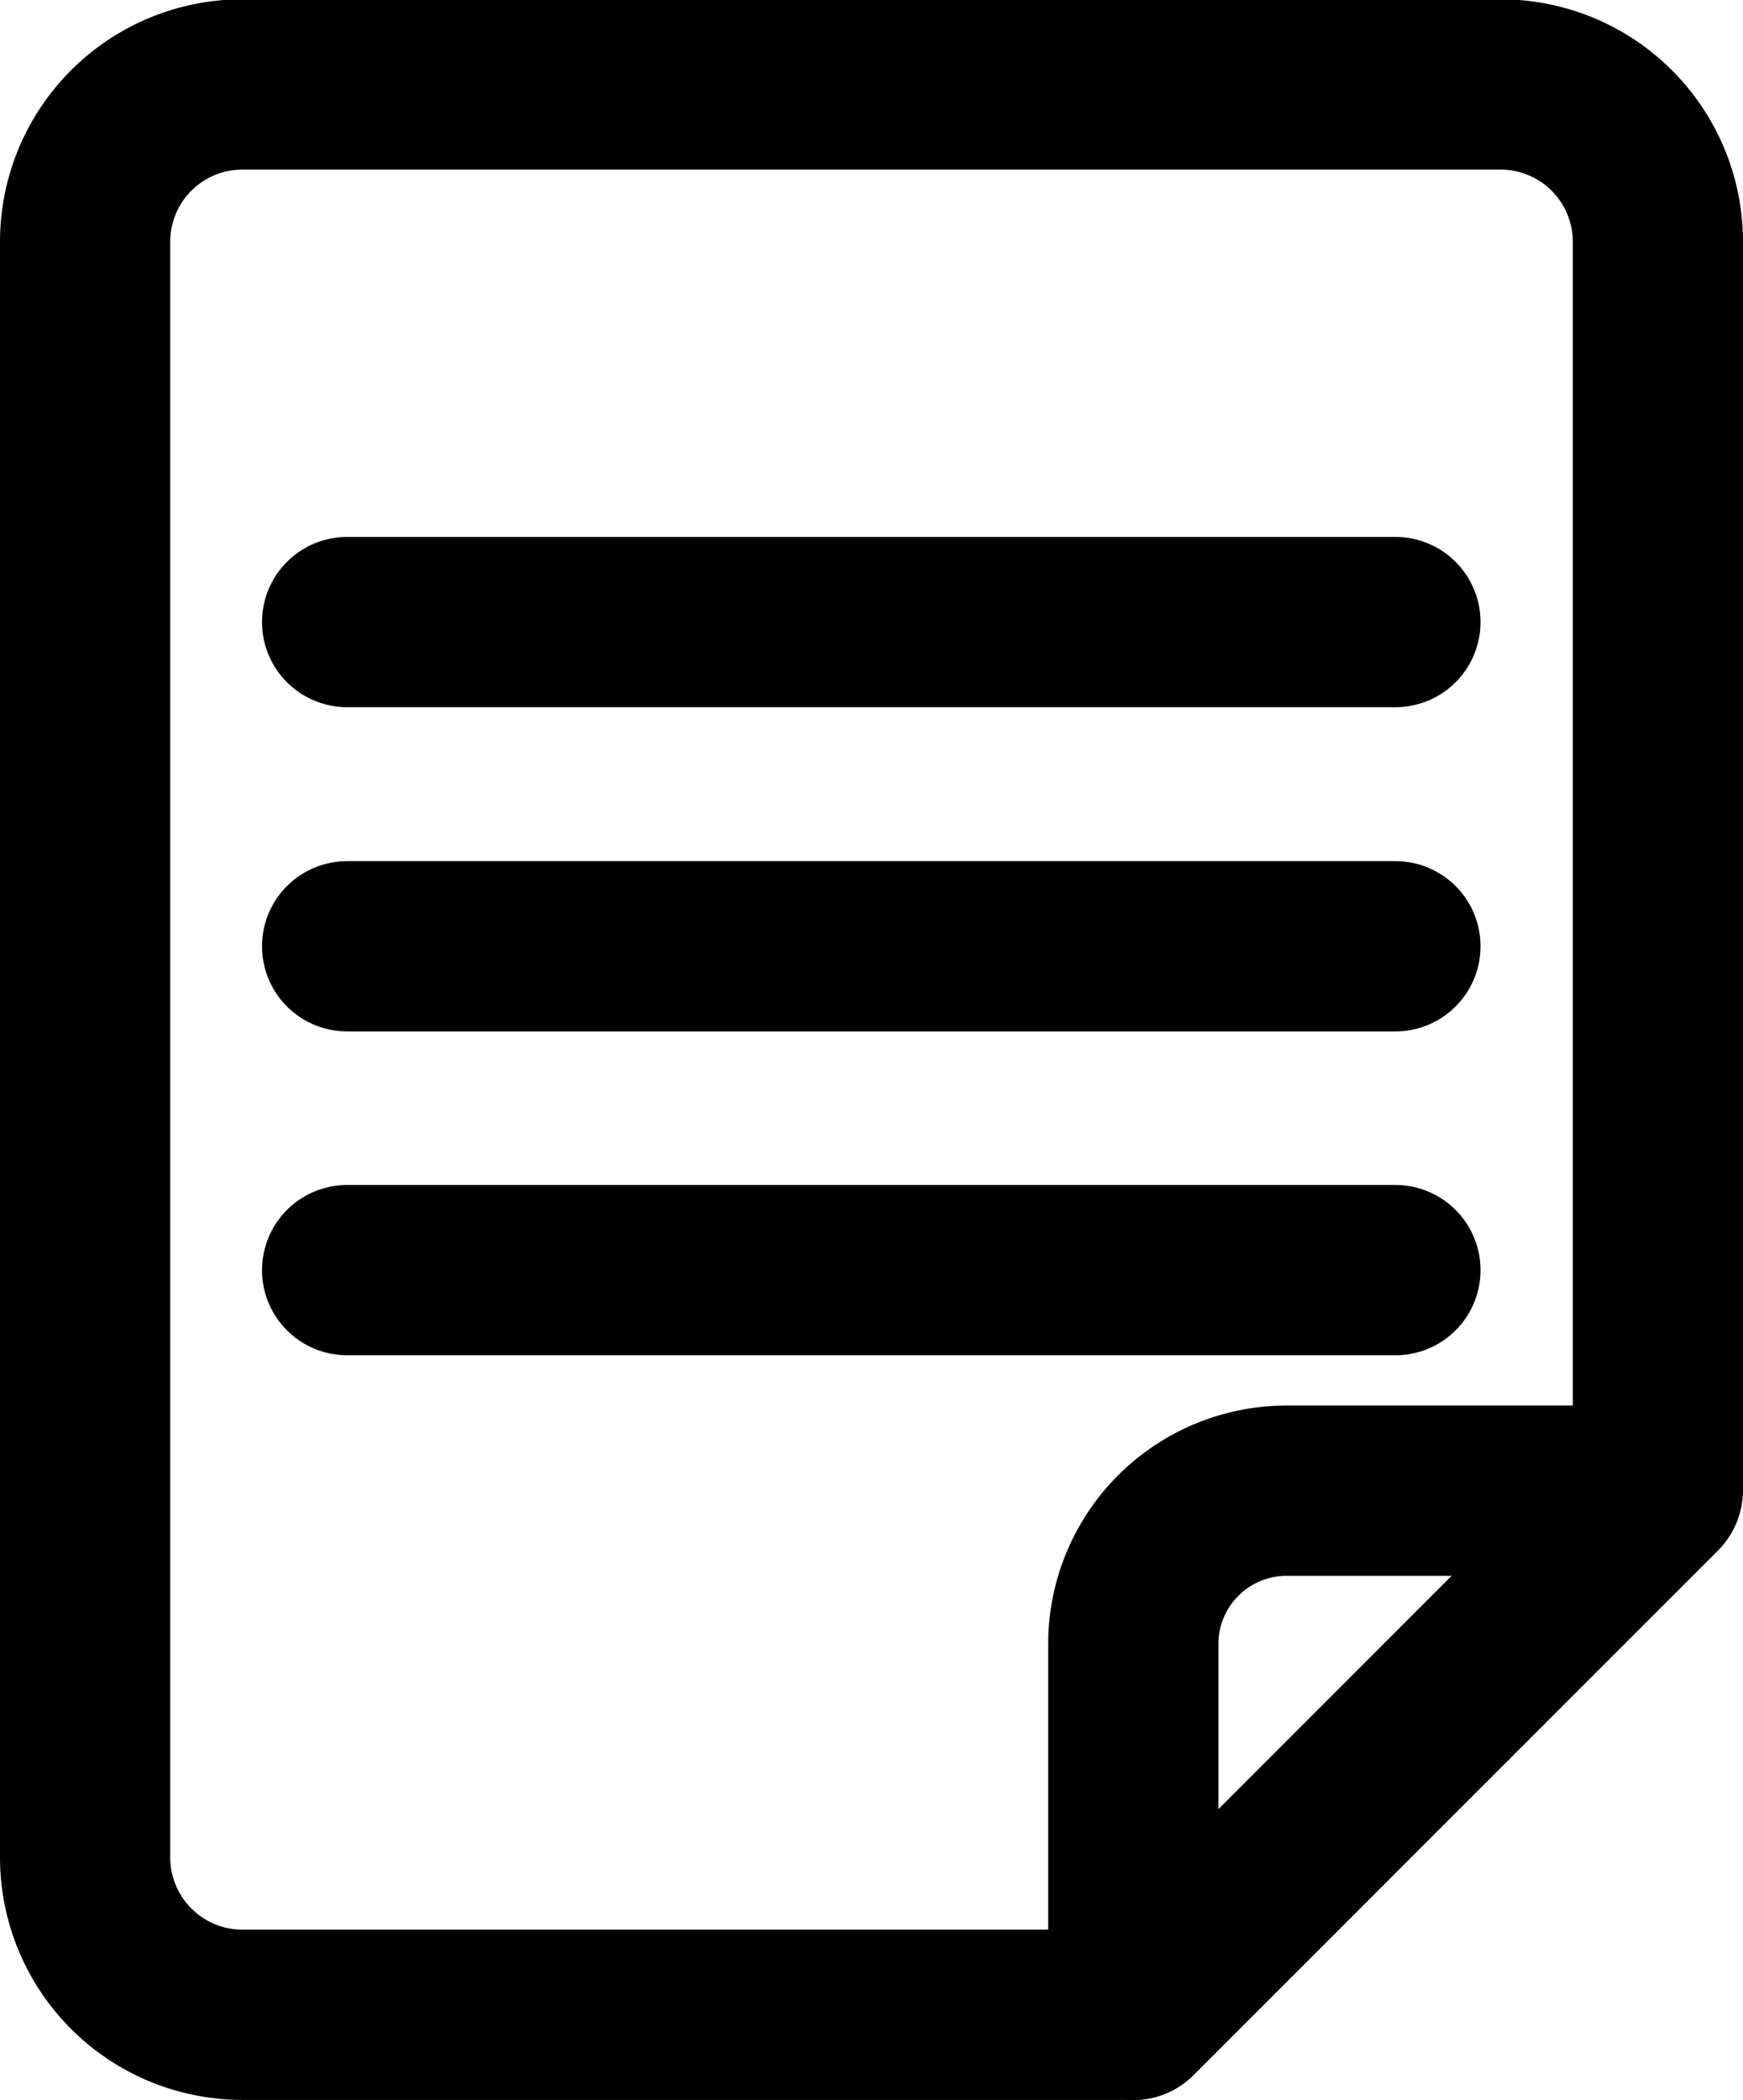 <svg xmlns="http://www.w3.org/2000/svg" width="15.36" height="18.5" viewBox="0 0 15.36 18.5">
  <g id="ico03" transform="translate(-264.25 -9813.642)">
    <path id="パス_1372" data-name="パス 1372" d="M274.237,9831.391h-7.851A1.387,1.387,0,0,1,265,9830h0v-14.227a1.386,1.386,0,0,1,1.386-1.387h11.088a1.386,1.386,0,0,1,1.386,1.387h0v10.994Z" fill="none" stroke="#000" stroke-linecap="round" stroke-linejoin="round" stroke-width="1.5"/>
    <path id="パス_1373" data-name="パス 1373" d="M274.237,9828.126v3.266l4.619-4.618h-3.267a1.351,1.351,0,0,0-1.352,1.353Z" fill="none" stroke="#000" stroke-linecap="round" stroke-linejoin="round" stroke-width="1.5"/>
    <line id="線_394" data-name="線 394" x2="9.238" transform="translate(267.309 9824.831)" fill="none" stroke="#000" stroke-linecap="round" stroke-linejoin="round" stroke-width="1.5"/>
    <line id="線_475" data-name="線 475" x2="9.238" transform="translate(267.309 9821.978)" fill="none" stroke="#000" stroke-linecap="round" stroke-linejoin="round" stroke-width="1.5"/>
    <line id="線_476" data-name="線 476" x2="9.238" transform="translate(267.309 9819.122)" fill="none" stroke="#000" stroke-linecap="round" stroke-linejoin="round" stroke-width="1.5"/>
  </g>
</svg>
